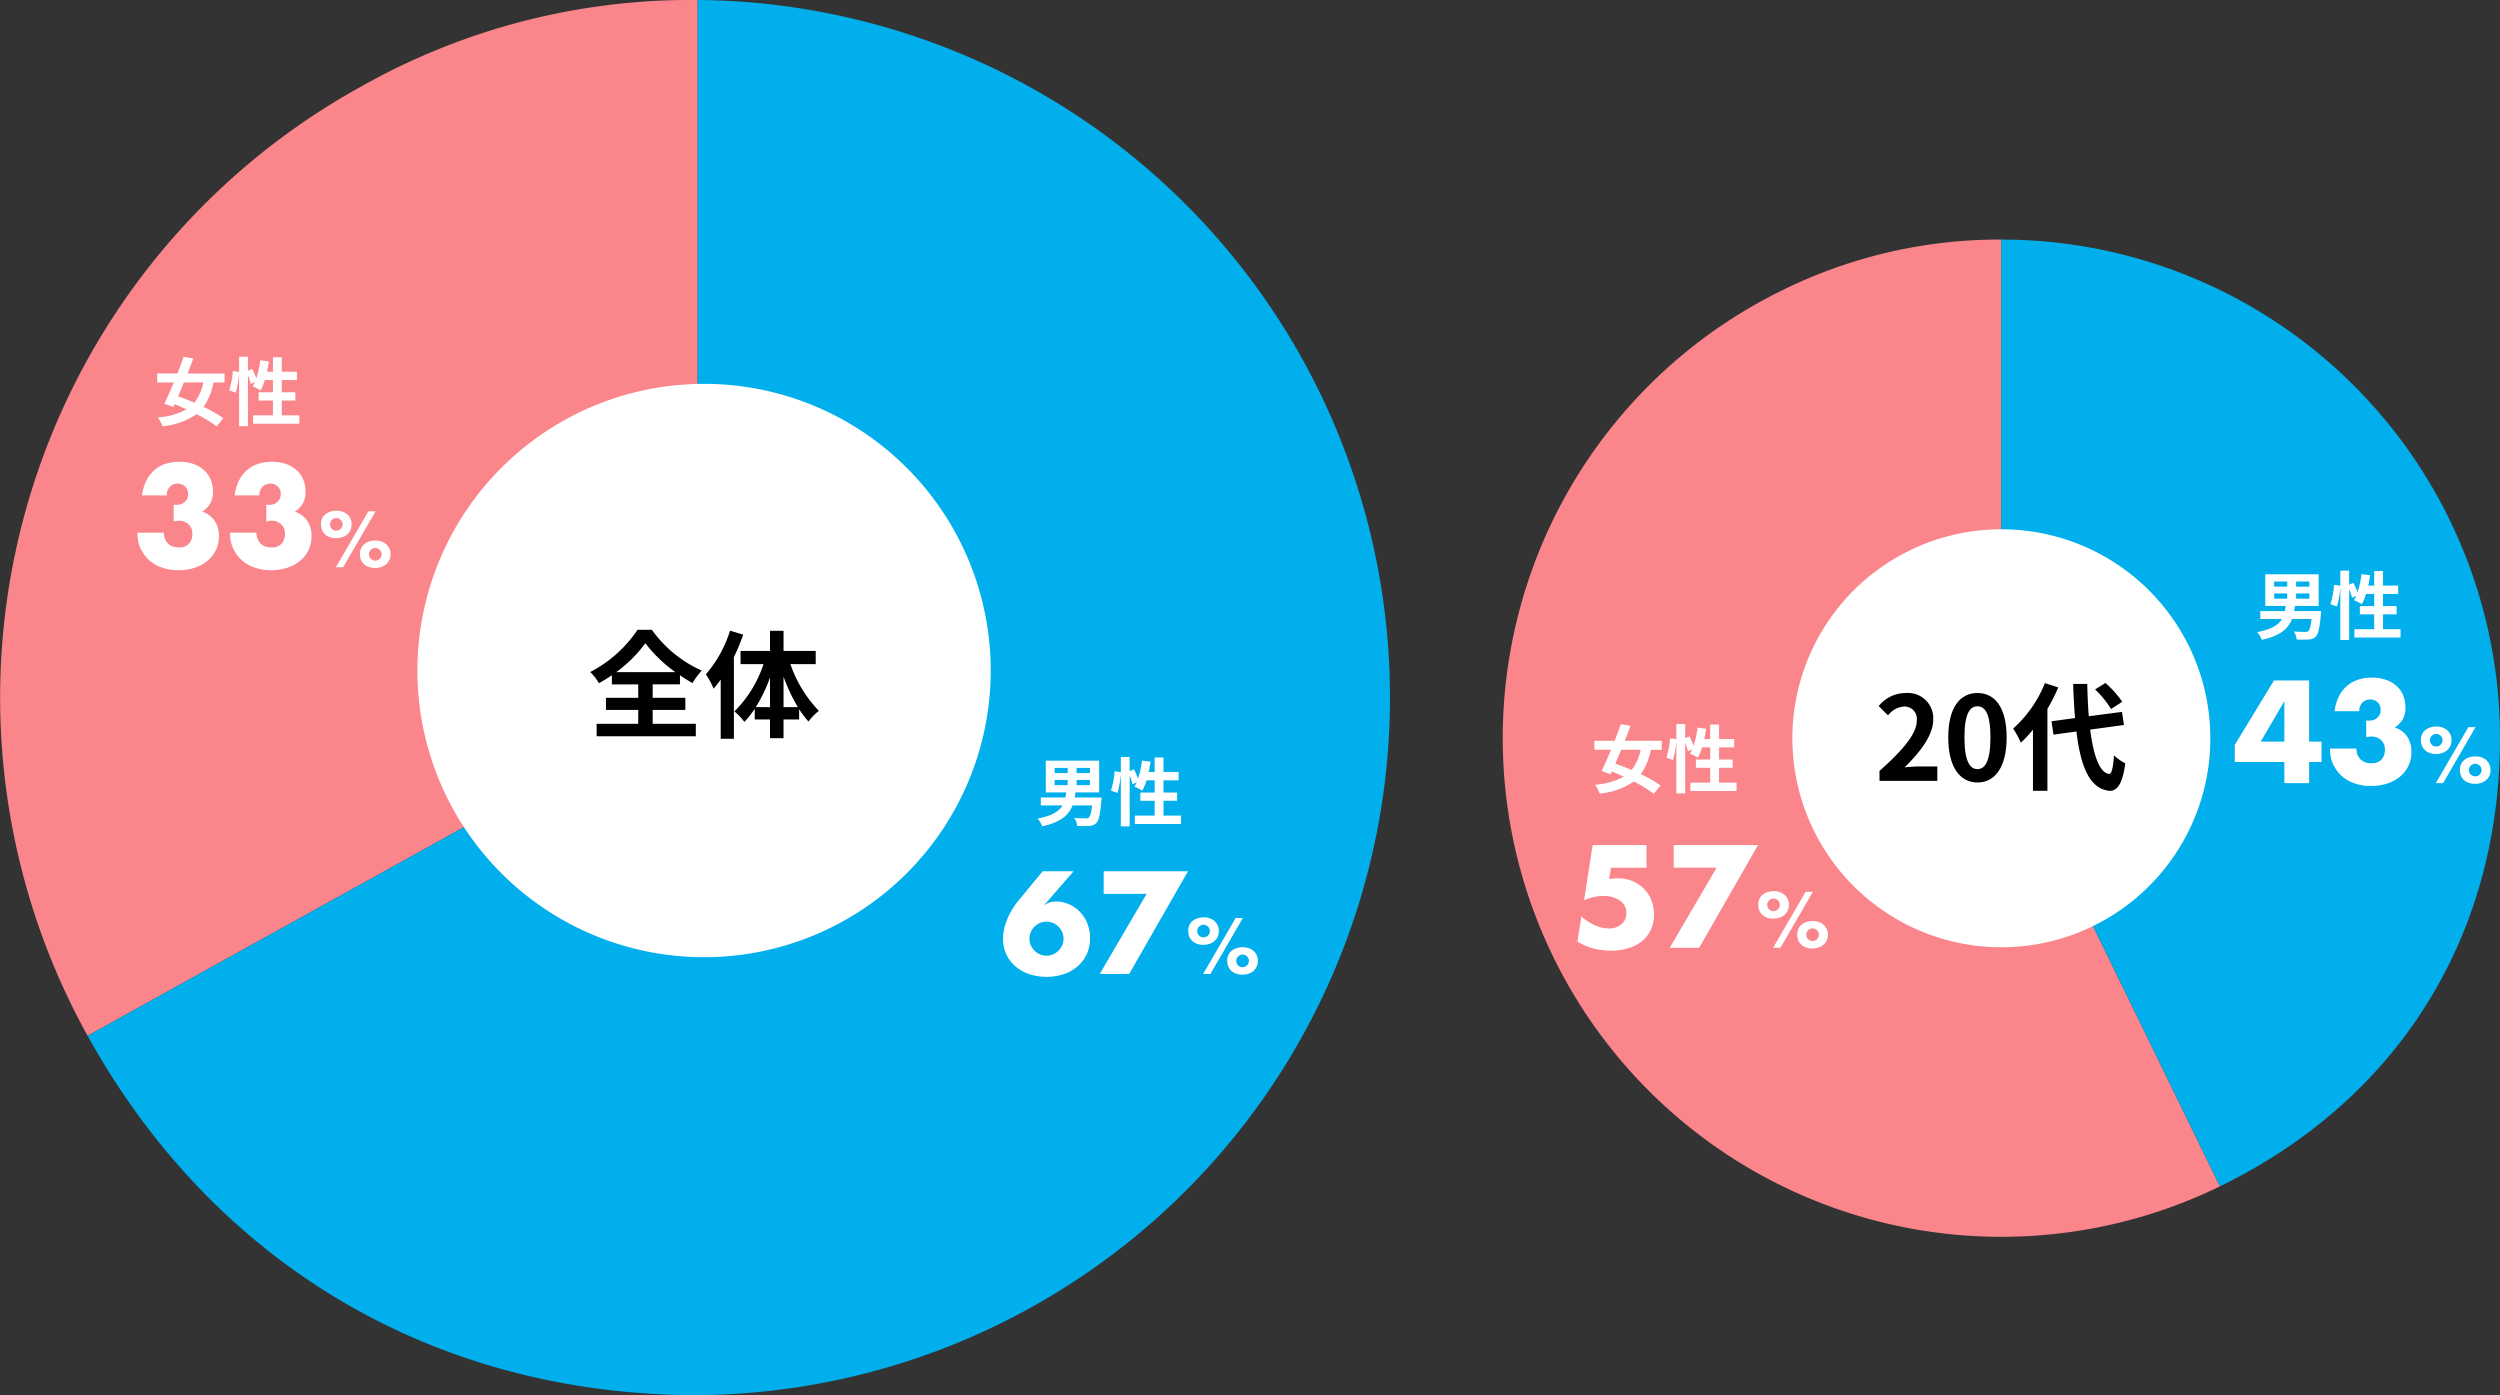 <svg id="Group_4937" data-name="Group 4937" xmlns="http://www.w3.org/2000/svg" xmlns:xlink="http://www.w3.org/1999/xlink" width="432.554" height="241.392" viewBox="0 0 432.554 241.392">
  <rect x="0" y="0" width="432.554" height="241.392" fill="#333333" stroke="none"/>
  <defs>
    <clipPath id="clip-path">
      <rect id="Rectangle_3814" data-name="Rectangle 3814" width="432.554" height="241.392" fill="none"/>
    </clipPath>
  </defs>
  <g id="Group_4936" data-name="Group 4936" clip-path="url(#clip-path)">
    <path id="Path_12039" data-name="Path 12039" d="M120.718,120.7,15.155,179.21A120.7,120.7,0,0,1,62.2,15.132,116,116,0,0,1,120.718,0Z" transform="translate(0 0)" fill="#fa868c"/>
    <path id="Path_12040" data-name="Path 12040" d="M119.712,120.7V0a120.7,120.7,0,0,1,0,241.393c-45.328,0-83.588-22.537-105.563-62.182Z" transform="translate(1.006 0)" fill="#00afec"/>
    <path id="Path_12041" data-name="Path 12041" d="M166.626,111.609a49.6,49.6,0,1,1-49.6-49.6,49.6,49.6,0,0,1,49.6,49.6" transform="translate(4.792 4.407)" fill="#fff"/>
    <path id="Path_12042" data-name="Path 12042" d="M106.152,118h7.463v2.158H96.452V118h7.2v-2.4H98.066v-2.1h5.587v-2.32H99.094v-1.593a25.668,25.668,0,0,1-2.239,1.391,8.873,8.873,0,0,0-1.512-1.937,22.011,22.011,0,0,0,8.188-7.3h2.481a21.3,21.3,0,0,0,8.632,7.058,11.663,11.663,0,0,0-1.593,2.158,25.363,25.363,0,0,1-2.18-1.352v1.573h-4.719v2.32H111.8v2.1h-5.648Zm3.933-8.934a24.3,24.3,0,0,1-5.2-5,23.268,23.268,0,0,1-5.043,5Z" transform="translate(6.776 7.231)"/>
    <path id="Path_12043" data-name="Path 12043" d="M120.487,102.563a35.411,35.411,0,0,1-1.613,3.892v14.138h-2.279V110.348c-.4.544-.827,1.089-1.23,1.573a14.4,14.4,0,0,0-1.331-2.5,21.221,21.221,0,0,0,4.174-7.542Zm8.168,5.1a21.791,21.791,0,0,0,4.922,8.088,9.76,9.76,0,0,0-1.8,1.855,18.631,18.631,0,0,1-1.614-2.138v1.775h-2.7v3.246h-2.34v-3.246h-2.642v-1.855a14.9,14.9,0,0,1-1.8,2.278,9.75,9.75,0,0,0-1.714-1.814A20.616,20.616,0,0,0,124,107.666h-3.973v-2.279h5.1V101.9h2.34v3.488h5.565v2.279Zm-3.529,7.442v-5.123a26.183,26.183,0,0,1-2.46,5.123Zm4.82,0a29.416,29.416,0,0,1-2.48-5.264v5.264Z" transform="translate(8.104 7.24)"/>
    <path id="Path_12044" data-name="Path 12044" d="M174.241,140.746l-5.043,5.8h.094a3.586,3.586,0,0,1,1.084-.483,4.034,4.034,0,0,1,.754-.082,5.658,5.658,0,0,1,2.379.495,5.906,5.906,0,0,1,1.886,1.355,6.256,6.256,0,0,1,1.249,2.015,6.8,6.8,0,0,1,.448,2.474,6.628,6.628,0,0,1-.518,2.627,6.157,6.157,0,0,1-1.5,2.121,7.052,7.052,0,0,1-2.368,1.426,9.8,9.8,0,0,1-6.291,0,7.157,7.157,0,0,1-2.369-1.414,6.1,6.1,0,0,1-1.5-2.085,6.266,6.266,0,0,1-.519-2.533,9.183,9.183,0,0,1,.672-3.264,12.549,12.549,0,0,1,2.063-3.452l4.124-5Zm-7.635,11.664a2.774,2.774,0,0,0,.236,1.143,3.041,3.041,0,0,0,1.567,1.567,2.887,2.887,0,0,0,2.285,0,3.041,3.041,0,0,0,1.567-1.567,2.877,2.877,0,0,0,0-2.286,3.041,3.041,0,0,0-1.567-1.567,2.887,2.887,0,0,0-2.285,0,3.041,3.041,0,0,0-1.567,1.567,2.778,2.778,0,0,0-.236,1.143" transform="translate(11.515 10.003)" fill="#fff"/>
    <path id="Path_12045" data-name="Path 12045" d="M185.76,144.658h-7.424v-3.912h14.586l-10.178,17.767h-5.09Z" transform="translate(12.626 10.003)" fill="#fff"/>
    <path id="Path_12046" data-name="Path 12046" d="M191.948,150.517a2.328,2.328,0,0,1,.2-.977,2.013,2.013,0,0,1,.558-.733,2.59,2.59,0,0,1,.855-.456,3.55,3.55,0,0,1,1.1-.161,2.978,2.978,0,0,1,1.028.174,2.527,2.527,0,0,1,.823.482,2.144,2.144,0,0,1,.541.739,2.3,2.3,0,0,1,.192.945,2.4,2.4,0,0,1-.2,1,2.222,2.222,0,0,1-.553.758,2.413,2.413,0,0,1-.848.482,3.37,3.37,0,0,1-1.085.167,2.7,2.7,0,0,1-1.9-.649,2.281,2.281,0,0,1-.707-1.767m1.555.026a1.1,1.1,0,0,0,.308.771,1.023,1.023,0,0,0,.785.334,1,1,0,0,0,.417-.09,1.18,1.18,0,0,0,.348-.238,1.16,1.16,0,0,0,.237-.347,1,1,0,0,0,.09-.418,1.034,1.034,0,0,0-.09-.431,1.1,1.1,0,0,0-.243-.347,1.161,1.161,0,0,0-.353-.231,1.046,1.046,0,0,0-.4-.084,1.07,1.07,0,0,0-.766.315,1.021,1.021,0,0,0-.328.765m6.645-2.249h1.247l-5.617,9.691h-1.26Zm-1.465,7.39a2.269,2.269,0,0,1,.2-.97,2.122,2.122,0,0,1,.552-.733,2.457,2.457,0,0,1,.855-.463,3.612,3.612,0,0,1,1.105-.161,3.052,3.052,0,0,1,1.054.174,2.385,2.385,0,0,1,.816.488,2.282,2.282,0,0,1,.534.745,2.253,2.253,0,0,1,.192.932,2.44,2.44,0,0,1-.192.983,2.167,2.167,0,0,1-.547.758,2.5,2.5,0,0,1-.848.488,3.3,3.3,0,0,1-1.1.173,3.26,3.26,0,0,1-1.073-.167,2.383,2.383,0,0,1-.829-.482,2.106,2.106,0,0,1-.533-.765,2.6,2.6,0,0,1-.186-1m1.568.026a1.078,1.078,0,0,0,.315.784,1.1,1.1,0,0,0,1.87-.771,1.034,1.034,0,0,0-.09-.431,1.121,1.121,0,0,0-.243-.347,1.166,1.166,0,0,0-.355-.231,1.037,1.037,0,0,0-.4-.084,1.09,1.09,0,0,0-.759.308,1.006,1.006,0,0,0-.334.771" transform="translate(13.641 10.532)" fill="#fff"/>
    <path id="Path_12047" data-name="Path 12047" d="M28.472,82.017a2.567,2.567,0,0,0,.318.024h.224a1.96,1.96,0,0,0,1.414-.518,1.774,1.774,0,0,0,.542-1.343,1.729,1.729,0,0,0-.507-1.3,1.792,1.792,0,0,0-1.308-.495,1.766,1.766,0,0,0-1.367.566,2.077,2.077,0,0,0-.518,1.461H23.005a7.658,7.658,0,0,1,.7-2.474,5.926,5.926,0,0,1,1.356-1.826,5.636,5.636,0,0,1,1.931-1.131,7.965,7.965,0,0,1,4.842-.024A5.407,5.407,0,0,1,33.669,76a4.538,4.538,0,0,1,1.177,1.626,5.318,5.318,0,0,1,.412,2.132,4.034,4.034,0,0,1-.483,2.085,4.338,4.338,0,0,1-1.378,1.4,3.943,3.943,0,0,1,2.132,1.52,4.6,4.6,0,0,1,.766,2.7,5.41,5.41,0,0,1-1.968,4.265,6.68,6.68,0,0,1-2.215,1.2,8.927,8.927,0,0,1-2.815.424,8.355,8.355,0,0,1-3.7-.8A6.047,6.047,0,0,1,22.959,90a5.073,5.073,0,0,1-.6-1.555,8.091,8.091,0,0,1-.153-1.579h4.571a2.635,2.635,0,0,0,.73,1.9,2.559,2.559,0,0,0,1.838.648,2.235,2.235,0,0,0,1.791-.66A2.411,2.411,0,0,0,31.7,87.13a2.176,2.176,0,0,0-.683-1.744,2.415,2.415,0,0,0-1.626-.589,2.719,2.719,0,0,0-.448.035l-.471.082Z" transform="translate(1.578 5.301)" fill="#fff"/>
    <path id="Path_12048" data-name="Path 12048" d="M43.432,82.017a2.567,2.567,0,0,0,.318.024h.224a1.96,1.96,0,0,0,1.414-.518,1.774,1.774,0,0,0,.542-1.343,1.729,1.729,0,0,0-.507-1.3,1.792,1.792,0,0,0-1.308-.495,1.766,1.766,0,0,0-1.367.566,2.076,2.076,0,0,0-.518,1.461H37.965a7.658,7.658,0,0,1,.7-2.474,5.926,5.926,0,0,1,1.356-1.826,5.636,5.636,0,0,1,1.931-1.131,7.965,7.965,0,0,1,4.842-.024A5.407,5.407,0,0,1,48.629,76a4.538,4.538,0,0,1,1.177,1.626,5.318,5.318,0,0,1,.412,2.132,4.034,4.034,0,0,1-.483,2.085,4.338,4.338,0,0,1-1.378,1.4,3.943,3.943,0,0,1,2.133,1.52,4.6,4.6,0,0,1,.766,2.7,5.41,5.41,0,0,1-1.968,4.265,6.68,6.68,0,0,1-2.215,1.2,8.928,8.928,0,0,1-2.815.424,8.355,8.355,0,0,1-3.7-.8A6.047,6.047,0,0,1,37.919,90a5.073,5.073,0,0,1-.6-1.555,8.091,8.091,0,0,1-.153-1.579h4.571a2.635,2.635,0,0,0,.73,1.9,2.559,2.559,0,0,0,1.838.648,2.235,2.235,0,0,0,1.791-.66,2.411,2.411,0,0,0,.566-1.626,2.176,2.176,0,0,0-.683-1.744,2.415,2.415,0,0,0-1.626-.589,2.719,2.719,0,0,0-.448.035l-.471.082Z" transform="translate(2.641 5.301)" fill="#fff"/>
    <path id="Path_12049" data-name="Path 12049" d="M51.854,84.826a2.328,2.328,0,0,1,.2-.977,2,2,0,0,1,.559-.733,2.581,2.581,0,0,1,.855-.456,3.539,3.539,0,0,1,1.1-.161,2.984,2.984,0,0,1,1.029.174,2.538,2.538,0,0,1,.823.482,2.155,2.155,0,0,1,.54.739,2.285,2.285,0,0,1,.192.945,2.4,2.4,0,0,1-.2,1,2.222,2.222,0,0,1-.553.758,2.418,2.418,0,0,1-.849.482,3.366,3.366,0,0,1-1.085.167,2.7,2.7,0,0,1-1.9-.649,2.281,2.281,0,0,1-.707-1.767m1.555.026a1.107,1.107,0,0,0,.307.771,1.024,1.024,0,0,0,.785.334,1,1,0,0,0,.417-.09,1.135,1.135,0,0,0,.585-.585.988.988,0,0,0,.091-.418,1.018,1.018,0,0,0-.091-.431,1.1,1.1,0,0,0-.243-.347,1.148,1.148,0,0,0-.353-.231,1.038,1.038,0,0,0-.4-.084,1.067,1.067,0,0,0-.765.315,1.021,1.021,0,0,0-.328.765M60.053,82.6H61.3l-5.616,9.691H54.423Zm-1.464,7.39a2.285,2.285,0,0,1,.2-.97,2.136,2.136,0,0,1,.552-.733,2.463,2.463,0,0,1,.856-.463,3.6,3.6,0,0,1,1.1-.161,3.057,3.057,0,0,1,1.055.174,2.38,2.38,0,0,1,.815.488,2.282,2.282,0,0,1,.534.745,2.254,2.254,0,0,1,.193.932,2.44,2.44,0,0,1-.193.983,2.178,2.178,0,0,1-.546.758,2.514,2.514,0,0,1-.848.488,3.31,3.31,0,0,1-1.1.174,3.265,3.265,0,0,1-1.073-.167,2.379,2.379,0,0,1-.828-.482A2.093,2.093,0,0,1,58.775,91a2.6,2.6,0,0,1-.186-1m1.568.026a1.078,1.078,0,0,0,.315.784,1.094,1.094,0,0,0,1.549,0,1.056,1.056,0,0,0,.321-.771,1.034,1.034,0,0,0-.09-.431,1.124,1.124,0,0,0-.244-.347,1.153,1.153,0,0,0-.355-.231,1.037,1.037,0,0,0-.4-.084,1.088,1.088,0,0,0-.758.308,1.006,1.006,0,0,0-.334.771" transform="translate(3.685 5.863)" fill="#fff"/>
    <path id="Path_12050" data-name="Path 12050" d="M178.695,129.253s-.027.411-.051.617c-.206,2.338-.463,3.391-.874,3.8a1.8,1.8,0,0,1-1.271.5c-.45.039-1.233.026-2.043.013a3.022,3.022,0,0,0-.5-1.4c.8.064,1.606.076,1.953.076a.847.847,0,0,0,.566-.127c.23-.193.424-.835.566-2.108H173.66c-.643,1.658-2,2.9-5.242,3.611a4.1,4.1,0,0,0-.8-1.337c2.505-.488,3.7-1.246,4.3-2.274h-3.75v-1.374h4.251c.051-.282.1-.577.141-.886h-3.533v-5.485h9.237v5.485h-4.1c-.039.308-.09.59-.141.886Zm-8.132-4.226h2.26v-.887h-2.26Zm0,2.081h2.26v-.9h-2.26Zm6.1-2.967h-2.3v.887h2.3Zm0,2.068h-2.3v.9h2.3Z" transform="translate(11.913 8.733)" fill="#fff"/>
    <path id="Path_12051" data-name="Path 12051" d="M191.592,132.429v1.451H183.6v-1.451h3.43v-2.568h-2.478v-1.427h2.478v-2.107h-1.412a8.834,8.834,0,0,1-.72,1.773,13.51,13.51,0,0,0-1.362-.693c.13-.231.258-.476.386-.745l-.733.334a8.916,8.916,0,0,0-.487-1.477v8.773h-1.529v-9.184a16.289,16.289,0,0,1-.577,3.4l-1.13-.411a15.244,15.244,0,0,0,.63-3.34l1.077.154v-2.62H182.7v2.427l.744-.308a14.411,14.411,0,0,1,.707,1.618,15.517,15.517,0,0,0,.68-3.134l1.491.206c-.09.6-.193,1.207-.321,1.785h1.027v-2.518h1.529v2.518h2.62v1.438h-2.62v2.107h2.35v1.427h-2.35v2.568Z" transform="translate(12.754 8.691)" fill="#fff"/>
    <path id="Path_12052" data-name="Path 12052" d="M35.138,62.076a10.689,10.689,0,0,1-1.72,4.226,23.228,23.228,0,0,1,3.416,1.953l-1.169,1.438A21.744,21.744,0,0,0,32.2,67.561a12.31,12.31,0,0,1-5.9,2.094,5.161,5.161,0,0,0-.81-1.528,12.149,12.149,0,0,0,4.985-1.4q-1.06-.482-2.081-.887l-.218.476-1.541-.566c.488-1,1.066-2.3,1.631-3.674H25.389V60.522H28.9c.385-1,.757-1.991,1.066-2.878l1.683.283c-.308.823-.642,1.708-1,2.6h6.4v1.554Zm-5.125,0c-.334.835-.681,1.644-1,2.4.874.308,1.837.68,2.8,1.1a8.228,8.228,0,0,0,1.58-3.507Z" transform="translate(1.804 4.097)" fill="#fff"/>
    <path id="Path_12053" data-name="Path 12053" d="M49.155,67.767v1.451h-7.99V67.767h3.43V65.2H42.116V63.772h2.478V61.666H43.181a8.769,8.769,0,0,1-.72,1.773,13.4,13.4,0,0,0-1.362-.693c.13-.231.258-.476.387-.745l-.733.334a8.929,8.929,0,0,0-.488-1.477V69.63H38.736V60.446a16.289,16.289,0,0,1-.578,3.4l-1.13-.411a15.244,15.244,0,0,0,.63-3.34l1.079.154v-2.62h1.528V60.06l.745-.308a14.811,14.811,0,0,1,.707,1.618,15.592,15.592,0,0,0,.68-3.134l1.491.206c-.09.6-.194,1.207-.322,1.785h1.028V57.709h1.528v2.518h2.621v1.438H46.122v2.107h2.351V65.2H46.122v2.568Z" transform="translate(2.632 4.096)" fill="#fff"/>
    <path id="Path_12054" data-name="Path 12054" d="M329.03,124.972l37.819,77.542A86.273,86.273,0,0,1,291.21,47.43,84.8,84.8,0,0,1,329.03,38.7Z" transform="translate(17.251 2.75)" fill="#fa868c"/>
    <path id="Path_12055" data-name="Path 12055" d="M323.3,124.972V38.7a86.273,86.273,0,0,1,86.274,86.273c0,34.306-17.619,62.5-48.454,77.542Z" transform="translate(22.977 2.75)" fill="#00afec"/>
    <path id="Path_12056" data-name="Path 12056" d="M361.863,121.656A36.16,36.16,0,1,1,325.7,85.5a36.159,36.159,0,0,1,36.159,36.159" transform="translate(20.577 6.076)" fill="#fff"/>
    <path id="Path_12057" data-name="Path 12057" d="M303.625,125.44c4.054-3.63,6.453-6.433,6.453-8.732a2.141,2.141,0,0,0-2.237-2.421,3.868,3.868,0,0,0-2.743,1.534l-1.613-1.614a6.052,6.052,0,0,1,4.738-2.259,4.378,4.378,0,0,1,4.7,4.6c0,2.7-2.239,5.607-4.961,8.27.747-.081,1.734-.162,2.421-.162h3.246v2.5h-10Z" transform="translate(21.568 7.956)"/>
    <path id="Path_12058" data-name="Path 12058" d="M314.722,119.632c0-5.163,2.016-7.684,5.062-7.684,3.025,0,5.042,2.542,5.042,7.684s-2.017,7.8-5.042,7.8c-3.046,0-5.062-2.662-5.062-7.8m7.3,0c0-4.174-.968-5.384-2.239-5.384-1.291,0-2.259,1.21-2.259,5.384,0,4.2.968,5.486,2.259,5.486,1.27,0,2.239-1.291,2.239-5.486" transform="translate(22.367 7.956)"/>
    <path id="Path_12059" data-name="Path 12059" d="M333.01,111.1a32.254,32.254,0,0,1-1.875,3.71v14.178h-2.5V118.4a19,19,0,0,1-2.1,2.259,15.525,15.525,0,0,0-1.33-2.441,21.084,21.084,0,0,0,5.5-7.865Zm5.526,7.3c.564,4.477,1.633,7.462,3.246,7.663.465.04.707-.968.869-3.207a8.266,8.266,0,0,0,1.956,1.371c-.5,3.893-1.594,4.821-2.723,4.76-3.409-.322-5-4.114-5.728-10.265l-3.974.545-.342-2.32,4.074-.544c-.141-1.815-.262-3.792-.323-5.909h2.44c.041,1.976.121,3.872.262,5.586l5.748-.745.343,2.259Zm3.611-3.57a17.238,17.238,0,0,0-2.763-3.389l1.8-1.109a18.175,18.175,0,0,1,2.9,3.247Z" transform="translate(23.112 7.841)"/>
    <path id="Path_12060" data-name="Path 12060" d="M373.873,120.5h2.144v3.535h-2.144v3.652h-4.289v-3.652h-8.577v-2.969l6.786-11.146h6.079Zm-4.289,0v-7l-4.076,7Z" transform="translate(25.656 7.812)" fill="#fff"/>
    <path id="Path_12061" data-name="Path 12061" d="M382.653,116.881a2.568,2.568,0,0,0,.318.024h.224a1.96,1.96,0,0,0,1.414-.518,1.771,1.771,0,0,0,.542-1.343,1.729,1.729,0,0,0-.507-1.3,1.791,1.791,0,0,0-1.307-.495,1.767,1.767,0,0,0-1.368.566,2.076,2.076,0,0,0-.517,1.461h-4.266a7.658,7.658,0,0,1,.7-2.474,5.925,5.925,0,0,1,1.356-1.826,5.646,5.646,0,0,1,1.931-1.131,7.965,7.965,0,0,1,4.842-.024,5.4,5.4,0,0,1,1.839,1.037,4.512,4.512,0,0,1,1.177,1.626,5.318,5.318,0,0,1,.412,2.132,4.033,4.033,0,0,1-.483,2.085,4.327,4.327,0,0,1-1.378,1.4,3.941,3.941,0,0,1,2.134,1.52,4.6,4.6,0,0,1,.766,2.7,5.415,5.415,0,0,1-1.969,4.265,6.67,6.67,0,0,1-2.215,1.2,8.927,8.927,0,0,1-2.815.424,8.354,8.354,0,0,1-3.7-.8,6.052,6.052,0,0,1-2.638-2.545,5.1,5.1,0,0,1-.6-1.555,8.092,8.092,0,0,1-.153-1.579h4.571a2.635,2.635,0,0,0,.73,1.9,2.559,2.559,0,0,0,1.838.648,2.233,2.233,0,0,0,1.791-.66,2.411,2.411,0,0,0,.566-1.626,2.179,2.179,0,0,0-.682-1.744,2.416,2.416,0,0,0-1.627-.589,2.718,2.718,0,0,0-.448.035l-.471.082Z" transform="translate(26.749 7.779)" fill="#fff"/>
    <path id="Path_12062" data-name="Path 12062" d="M391.075,119.69a2.345,2.345,0,0,1,.2-.977,2.028,2.028,0,0,1,.559-.733,2.58,2.58,0,0,1,.855-.456,3.548,3.548,0,0,1,1.1-.161,2.983,2.983,0,0,1,1.029.174,2.538,2.538,0,0,1,.823.482,2.127,2.127,0,0,1,.54.739,2.284,2.284,0,0,1,.192.945,2.4,2.4,0,0,1-.2,1,2.222,2.222,0,0,1-.553.758,2.418,2.418,0,0,1-.849.482,3.361,3.361,0,0,1-1.085.167,2.7,2.7,0,0,1-1.9-.649,2.281,2.281,0,0,1-.707-1.767m1.555.026a1.1,1.1,0,0,0,.308.771,1.021,1.021,0,0,0,.785.334,1,1,0,0,0,.416-.09,1.153,1.153,0,0,0,.348-.238,1.182,1.182,0,0,0,.238-.347,1,1,0,0,0,.09-.418,1.034,1.034,0,0,0-.09-.431,1.124,1.124,0,0,0-.244-.347,1.135,1.135,0,0,0-.353-.231,1.037,1.037,0,0,0-.4-.084,1.068,1.068,0,0,0-.766.315,1.021,1.021,0,0,0-.328.765m6.645-2.249h1.247l-5.617,9.691h-1.26Zm-1.465,7.39a2.269,2.269,0,0,1,.2-.97,2.109,2.109,0,0,1,.552-.733,2.457,2.457,0,0,1,.855-.463,3.6,3.6,0,0,1,1.105-.161,3.056,3.056,0,0,1,1.054.174,2.4,2.4,0,0,1,.816.488,2.314,2.314,0,0,1,.534.745,2.271,2.271,0,0,1,.192.932,2.459,2.459,0,0,1-.192.983,2.194,2.194,0,0,1-.547.758,2.5,2.5,0,0,1-.848.488,3.308,3.308,0,0,1-1.1.174,3.256,3.256,0,0,1-1.073-.167,2.375,2.375,0,0,1-.829-.482,2.107,2.107,0,0,1-.533-.765,2.6,2.6,0,0,1-.186-1m1.568.026a1.078,1.078,0,0,0,.315.784,1.1,1.1,0,0,0,1.87-.771,1.033,1.033,0,0,0-.09-.431,1.121,1.121,0,0,0-.243-.347,1.179,1.179,0,0,0-.355-.231,1.042,1.042,0,0,0-.4-.084,1.088,1.088,0,0,0-.758.308,1.006,1.006,0,0,0-.334.771" transform="translate(27.793 8.341)" fill="#fff"/>
    <path id="Path_12063" data-name="Path 12063" d="M375.695,99.136s-.026.41-.05.616c-.206,2.338-.463,3.392-.874,3.8a1.8,1.8,0,0,1-1.271.5c-.45.039-1.234.026-2.044.013a3.011,3.011,0,0,0-.5-1.4c.8.064,1.6.077,1.951.077a.84.84,0,0,0,.564-.129c.232-.193.425-.835.567-2.107H370.66c-.642,1.657-2,2.9-5.241,3.609a4.068,4.068,0,0,0-.8-1.336c2.505-.488,3.7-1.247,4.3-2.274h-3.751V99.136h4.252c.051-.283.1-.578.141-.887h-3.532V92.764h9.236v5.485h-4.1c-.038.308-.09.591-.141.887Zm-8.13-4.226h2.26v-.887h-2.26Zm0,2.081h2.26v-.9h-2.26Zm6.1-2.968h-2.3v.887h2.3Zm0,2.068h-2.3v.9h2.3Z" transform="translate(25.913 6.593)" fill="#fff"/>
    <path id="Path_12064" data-name="Path 12064" d="M388.593,102.311v1.451H380.6v-1.451h3.428V99.743h-2.478V98.316h2.478V96.21H382.62a8.769,8.769,0,0,1-.72,1.773,13.4,13.4,0,0,0-1.362-.693c.13-.231.258-.476.386-.745l-.733.334A8.919,8.919,0,0,0,379.7,95.4v8.773h-1.53V94.99a16.289,16.289,0,0,1-.577,3.4l-1.13-.411a15.241,15.241,0,0,0,.63-3.34l1.078.154v-2.62h1.53V94.6l.744-.308a14.613,14.613,0,0,1,.708,1.618,15.518,15.518,0,0,0,.679-3.134l1.491.206c-.089.6-.193,1.207-.321,1.785h1.027V92.253h1.53v2.518h2.621V96.21h-2.621v2.107h2.351v1.427h-2.351v2.568Z" transform="translate(26.755 6.551)" fill="#fff"/>
    <path id="Path_12065" data-name="Path 12065" d="M266.765,140.43h-6.149l-.306,1.956c.282-.031.542-.059.777-.082s.48-.035.732-.035a6.558,6.558,0,0,1,2.5.471,5.792,5.792,0,0,1,3.275,3.275,6.64,6.64,0,0,1,.47,2.521,6.137,6.137,0,0,1-.529,2.592,5.577,5.577,0,0,1-1.5,1.968,6.739,6.739,0,0,1-2.356,1.249,10.3,10.3,0,0,1-3.087.436,11.716,11.716,0,0,1-3.05-.389,9.864,9.864,0,0,1-2.722-1.19l.682-4.336a9.485,9.485,0,0,0,2.4,1.543,5.871,5.871,0,0,0,2.332.53,3.16,3.16,0,0,0,2.239-.766,2.482,2.482,0,0,0,.826-1.9,2.525,2.525,0,0,0-1.109-2.132,4.78,4.78,0,0,0-2.9-.813,8.084,8.084,0,0,0-1.649.177,7.826,7.826,0,0,0-1.672.554l1.484-9.543h9.306Z" transform="translate(18.11 9.702)" fill="#fff"/>
    <path id="Path_12066" data-name="Path 12066" d="M277.84,140.429h-7.423v-3.912H285l-10.178,17.767h-5.09Z" transform="translate(19.17 9.702)" fill="#fff"/>
    <path id="Path_12067" data-name="Path 12067" d="M284.029,146.288a2.328,2.328,0,0,1,.2-.977,2,2,0,0,1,.559-.733,2.581,2.581,0,0,1,.855-.456,3.538,3.538,0,0,1,1.1-.161,2.984,2.984,0,0,1,1.029.174,2.538,2.538,0,0,1,.823.482,2.155,2.155,0,0,1,.54.739,2.284,2.284,0,0,1,.192.945,2.4,2.4,0,0,1-.2,1,2.222,2.222,0,0,1-.553.758,2.418,2.418,0,0,1-.849.482,3.366,3.366,0,0,1-1.085.167,2.7,2.7,0,0,1-1.9-.649,2.281,2.281,0,0,1-.707-1.767m1.555.026a1.107,1.107,0,0,0,.307.771,1.024,1.024,0,0,0,.785.334,1,1,0,0,0,.417-.09,1.135,1.135,0,0,0,.585-.585.988.988,0,0,0,.091-.418,1.018,1.018,0,0,0-.091-.431,1.1,1.1,0,0,0-.243-.347,1.148,1.148,0,0,0-.353-.231,1.038,1.038,0,0,0-.4-.084,1.067,1.067,0,0,0-.765.315,1.021,1.021,0,0,0-.328.765m6.644-2.249h1.247l-5.616,9.691H286.6Zm-1.464,7.39a2.285,2.285,0,0,1,.2-.97,2.136,2.136,0,0,1,.552-.733,2.463,2.463,0,0,1,.856-.463,3.6,3.6,0,0,1,1.1-.161,3.057,3.057,0,0,1,1.055.174,2.38,2.38,0,0,1,.815.488,2.282,2.282,0,0,1,.534.745,2.253,2.253,0,0,1,.193.932,2.44,2.44,0,0,1-.193.983,2.178,2.178,0,0,1-.546.758,2.514,2.514,0,0,1-.848.488,3.31,3.31,0,0,1-1.1.174,3.266,3.266,0,0,1-1.073-.167,2.379,2.379,0,0,1-.828-.482,2.093,2.093,0,0,1-.533-.765,2.6,2.6,0,0,1-.186-1m1.568.026a1.078,1.078,0,0,0,.315.784,1.094,1.094,0,0,0,1.549,0,1.056,1.056,0,0,0,.321-.771,1.034,1.034,0,0,0-.09-.431,1.124,1.124,0,0,0-.244-.347,1.152,1.152,0,0,0-.355-.231,1.037,1.037,0,0,0-.4-.084,1.088,1.088,0,0,0-.758.308,1.006,1.006,0,0,0-.334.771" transform="translate(20.185 10.231)" fill="#fff"/>
    <path id="Path_12068" data-name="Path 12068" d="M267.312,121.412a10.707,10.707,0,0,1-1.721,4.226,23.3,23.3,0,0,1,3.417,1.953l-1.17,1.438a21.775,21.775,0,0,0-3.468-2.133,12.305,12.305,0,0,1-5.9,2.094,5.156,5.156,0,0,0-.809-1.528,12.149,12.149,0,0,0,4.985-1.4q-1.062-.482-2.082-.887l-.219.476-1.54-.566c.487-1,1.066-2.3,1.63-3.674h-2.877v-1.554h3.507c.385-1,.758-1.991,1.066-2.878l1.683.283c-.308.823-.642,1.708-1,2.6h6.4v1.554Zm-5.125,0c-.334.835-.681,1.644-1,2.4.874.308,1.837.68,2.8,1.1a8.22,8.22,0,0,0,1.579-3.507Z" transform="translate(18.305 8.314)" fill="#fff"/>
    <path id="Path_12069" data-name="Path 12069" d="M281.329,127.1v1.451h-7.99V127.1h3.43v-2.568h-2.478v-1.427h2.478V121h-1.412a8.829,8.829,0,0,1-.72,1.773,13.514,13.514,0,0,0-1.362-.693c.13-.231.258-.476.386-.745l-.733.334a8.91,8.91,0,0,0-.487-1.477v8.773h-1.53v-9.184a16.287,16.287,0,0,1-.577,3.4l-1.13-.411a15.245,15.245,0,0,0,.63-3.34l1.077.154v-2.62h1.53V119.4l.744-.308a14.4,14.4,0,0,1,.707,1.618,15.445,15.445,0,0,0,.68-3.134l1.491.206c-.09.6-.193,1.207-.321,1.785h1.027v-2.518h1.53v2.518h2.62V121H278.3v2.107h2.35v1.427H278.3V127.1Z" transform="translate(19.132 8.313)" fill="#fff"/>
  </g>
</svg>
